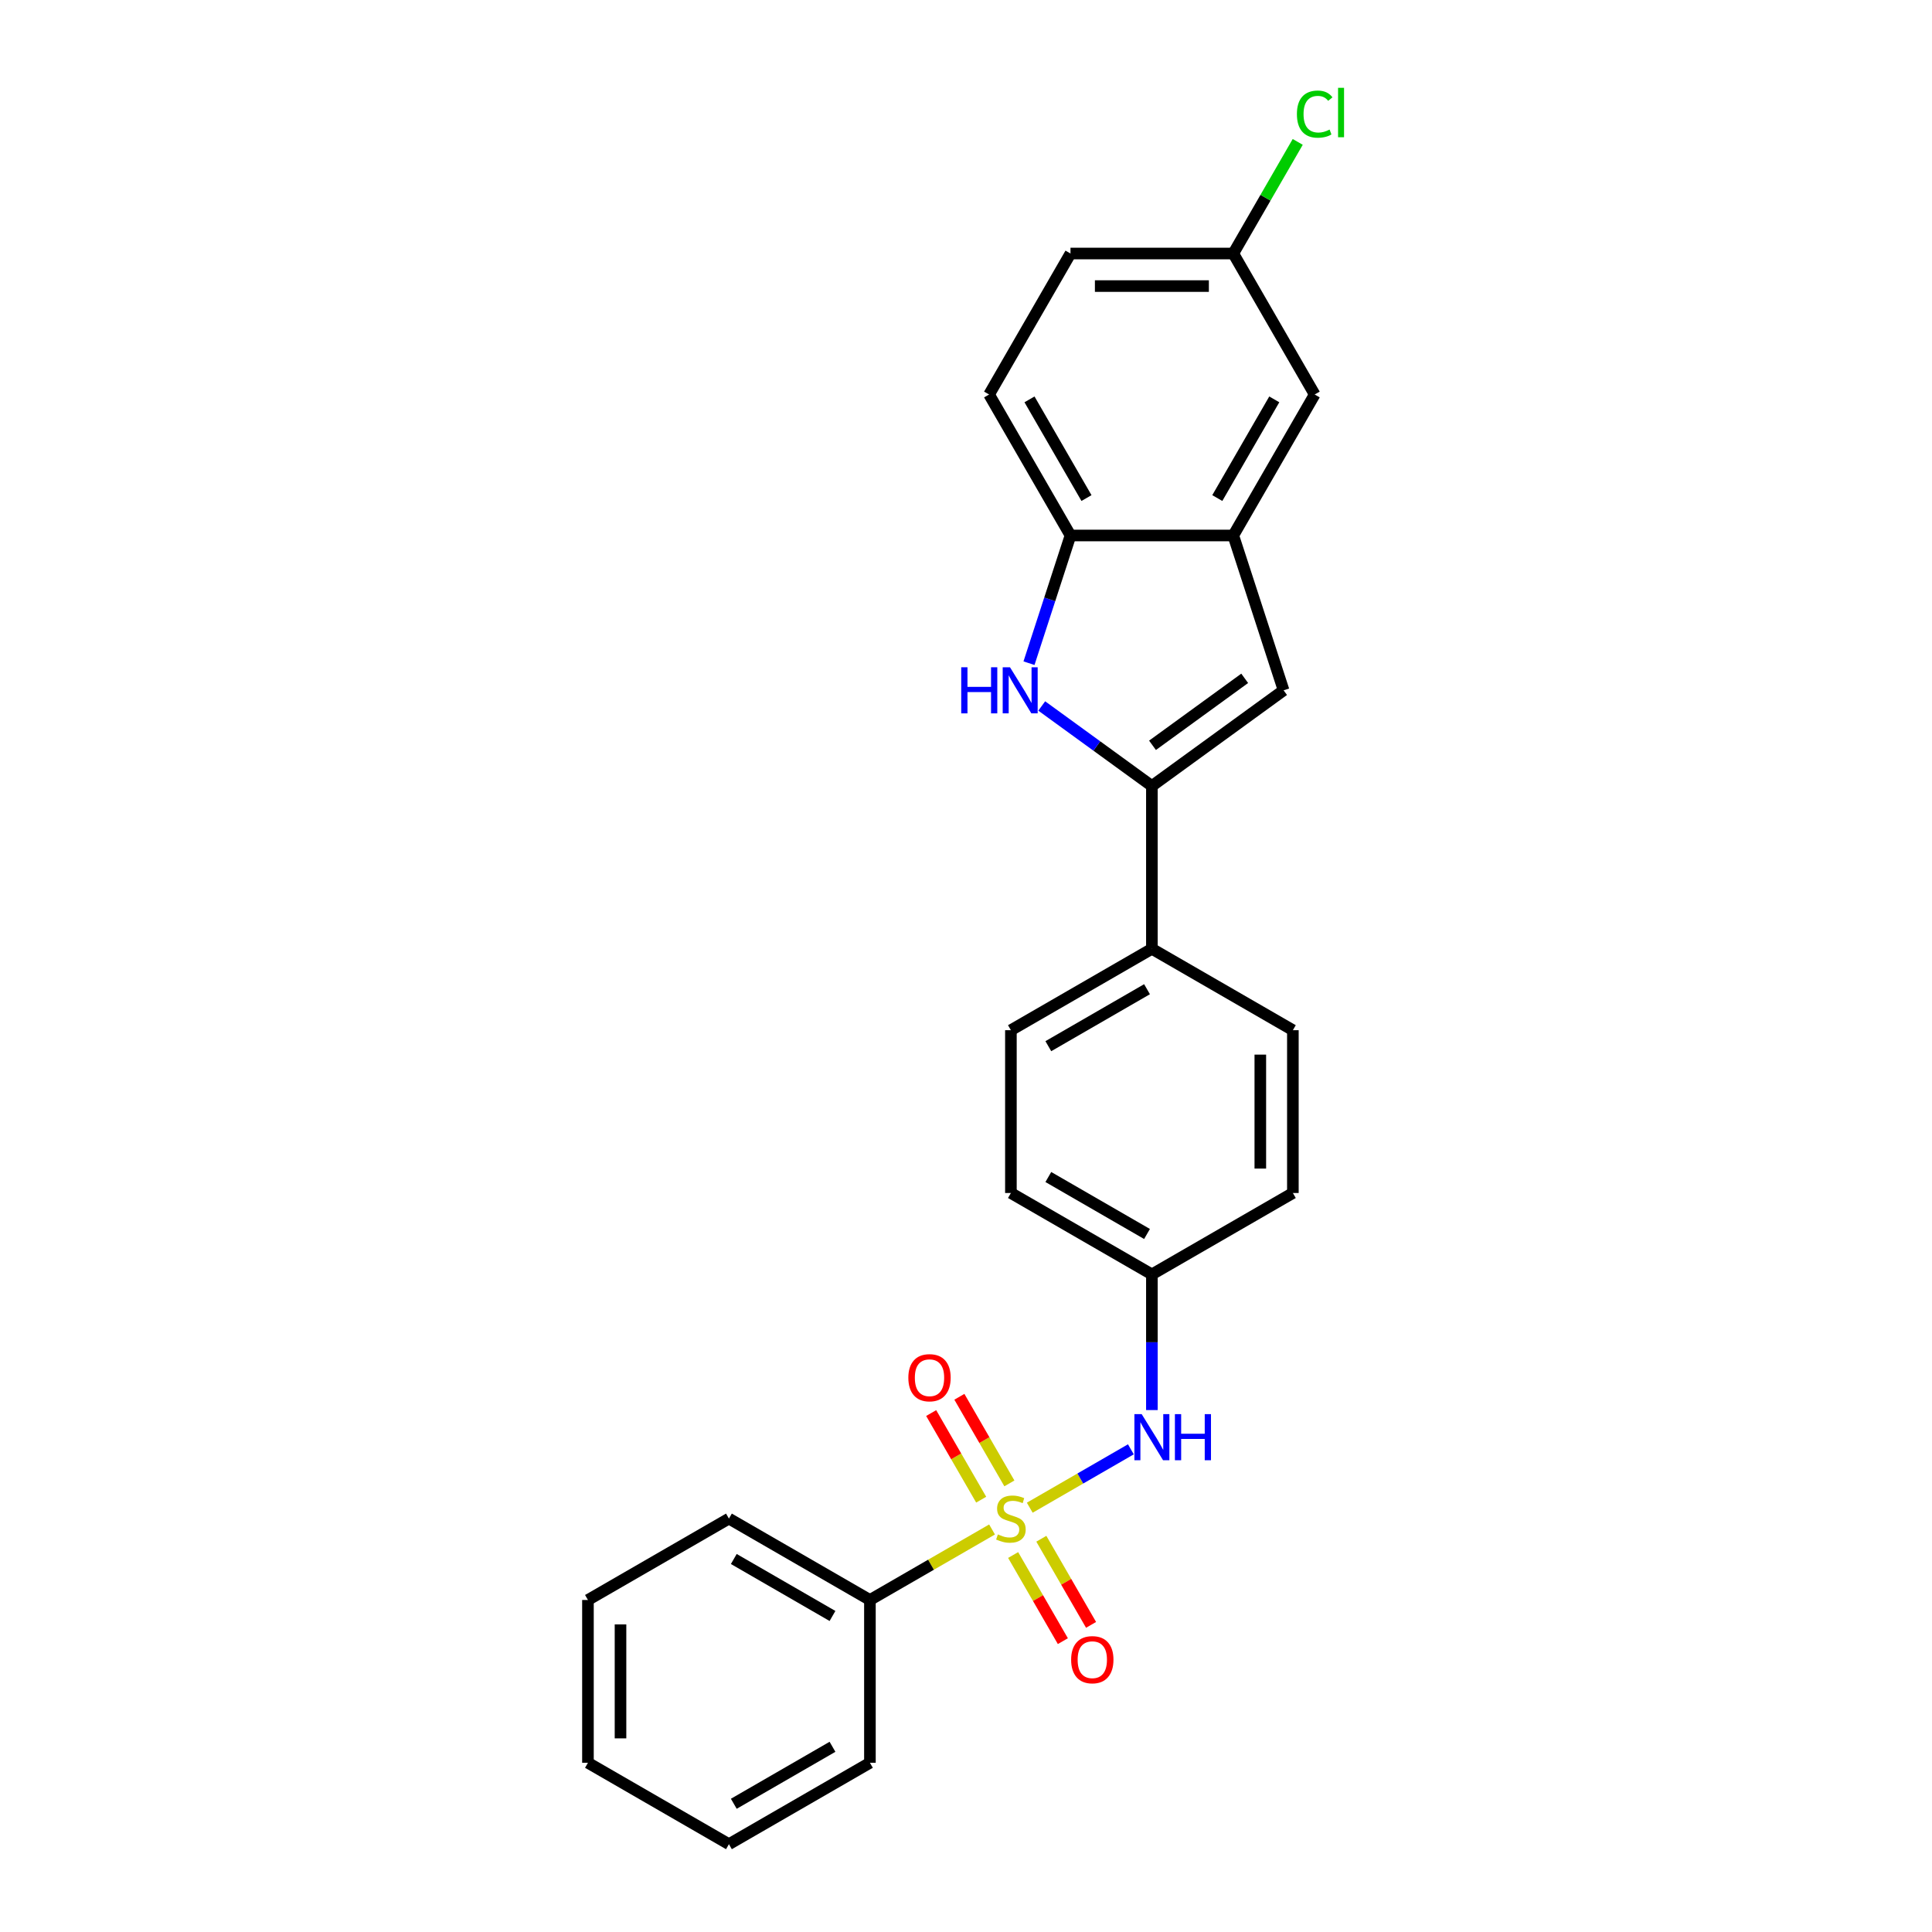 <?xml version='1.0' encoding='iso-8859-1'?>
<svg version='1.1' baseProfile='full'
              xmlns='http://www.w3.org/2000/svg'
                      xmlns:rdkit='http://www.rdkit.org/xml'
                      xmlns:xlink='http://www.w3.org/1999/xlink'
                  xml:space='preserve'
width='1000px' height='1000px' viewBox='0 0 1000 1000'>
<!-- END OF HEADER -->
<rect style='opacity:1.0;fill:#FFFFFF;stroke:none' width='1000' height='1000' x='0' y='0'> </rect>
<path class='bond-4' d='M 533,780.386 L 559.17,765.276' style='fill:none;fill-rule:evenodd;stroke:#CCCC00;stroke-width:6px;stroke-linecap:butt;stroke-linejoin:miter;stroke-opacity:1' />
<path class='bond-4' d='M 559.17,765.276 L 585.341,750.166' style='fill:none;fill-rule:evenodd;stroke:#0000FF;stroke-width:6px;stroke-linecap:butt;stroke-linejoin:miter;stroke-opacity:1' />
<path class='bond-6' d='M 522.454,767.802 L 509.513,745.387' style='fill:none;fill-rule:evenodd;stroke:#CCCC00;stroke-width:6px;stroke-linecap:butt;stroke-linejoin:miter;stroke-opacity:1' />
<path class='bond-6' d='M 509.513,745.387 L 496.571,722.972' style='fill:none;fill-rule:evenodd;stroke:#FF0000;stroke-width:6px;stroke-linecap:butt;stroke-linejoin:miter;stroke-opacity:1' />
<path class='bond-6' d='M 507.859,776.228 L 494.918,753.813' style='fill:none;fill-rule:evenodd;stroke:#CCCC00;stroke-width:6px;stroke-linecap:butt;stroke-linejoin:miter;stroke-opacity:1' />
<path class='bond-6' d='M 494.918,753.813 L 481.976,731.398' style='fill:none;fill-rule:evenodd;stroke:#FF0000;stroke-width:6px;stroke-linecap:butt;stroke-linejoin:miter;stroke-opacity:1' />
<path class='bond-7' d='M 524.4,804.877 L 537.269,827.167' style='fill:none;fill-rule:evenodd;stroke:#CCCC00;stroke-width:6px;stroke-linecap:butt;stroke-linejoin:miter;stroke-opacity:1' />
<path class='bond-7' d='M 537.269,827.167 L 550.137,849.456' style='fill:none;fill-rule:evenodd;stroke:#FF0000;stroke-width:6px;stroke-linecap:butt;stroke-linejoin:miter;stroke-opacity:1' />
<path class='bond-7' d='M 538.995,796.451 L 551.863,818.74' style='fill:none;fill-rule:evenodd;stroke:#CCCC00;stroke-width:6px;stroke-linecap:butt;stroke-linejoin:miter;stroke-opacity:1' />
<path class='bond-7' d='M 551.863,818.74 L 564.732,841.03' style='fill:none;fill-rule:evenodd;stroke:#FF0000;stroke-width:6px;stroke-linecap:butt;stroke-linejoin:miter;stroke-opacity:1' />
<path class='bond-8' d='M 513.484,791.653 L 481.876,809.902' style='fill:none;fill-rule:evenodd;stroke:#CCCC00;stroke-width:6px;stroke-linecap:butt;stroke-linejoin:miter;stroke-opacity:1' />
<path class='bond-8' d='M 481.876,809.902 L 450.268,828.151' style='fill:none;fill-rule:evenodd;stroke:#000000;stroke-width:6px;stroke-linecap:butt;stroke-linejoin:miter;stroke-opacity:1' />
<path class='bond-0' d='M 596.216,406.835 L 596.216,491.098' style='fill:none;fill-rule:evenodd;stroke:#000000;stroke-width:6px;stroke-linecap:butt;stroke-linejoin:miter;stroke-opacity:1' />
<path class='bond-1' d='M 596.216,406.835 L 567.709,386.124' style='fill:none;fill-rule:evenodd;stroke:#000000;stroke-width:6px;stroke-linecap:butt;stroke-linejoin:miter;stroke-opacity:1' />
<path class='bond-1' d='M 567.709,386.124 L 539.202,365.412' style='fill:none;fill-rule:evenodd;stroke:#0000FF;stroke-width:6px;stroke-linecap:butt;stroke-linejoin:miter;stroke-opacity:1' />
<path class='bond-2' d='M 596.216,406.835 L 664.386,357.307' style='fill:none;fill-rule:evenodd;stroke:#000000;stroke-width:6px;stroke-linecap:butt;stroke-linejoin:miter;stroke-opacity:1' />
<path class='bond-2' d='M 596.536,385.772 L 644.255,351.102' style='fill:none;fill-rule:evenodd;stroke:#000000;stroke-width:6px;stroke-linecap:butt;stroke-linejoin:miter;stroke-opacity:1' />
<path class='bond-5' d='M 532.607,343.268 L 543.346,310.218' style='fill:none;fill-rule:evenodd;stroke:#0000FF;stroke-width:6px;stroke-linecap:butt;stroke-linejoin:miter;stroke-opacity:1' />
<path class='bond-5' d='M 543.346,310.218 L 554.084,277.168' style='fill:none;fill-rule:evenodd;stroke:#000000;stroke-width:6px;stroke-linecap:butt;stroke-linejoin:miter;stroke-opacity:1' />
<path class='bond-3' d='M 664.386,357.307 L 638.347,277.168' style='fill:none;fill-rule:evenodd;stroke:#000000;stroke-width:6px;stroke-linecap:butt;stroke-linejoin:miter;stroke-opacity:1' />
<path class='bond-10' d='M 638.347,277.168 L 680.479,204.194' style='fill:none;fill-rule:evenodd;stroke:#000000;stroke-width:6px;stroke-linecap:butt;stroke-linejoin:miter;stroke-opacity:1' />
<path class='bond-10' d='M 630.072,257.795 L 659.564,206.713' style='fill:none;fill-rule:evenodd;stroke:#000000;stroke-width:6px;stroke-linecap:butt;stroke-linejoin:miter;stroke-opacity:1' />
<path class='bond-27' d='M 638.347,277.168 L 554.084,277.168' style='fill:none;fill-rule:evenodd;stroke:#000000;stroke-width:6px;stroke-linecap:butt;stroke-linejoin:miter;stroke-opacity:1' />
<path class='bond-12' d='M 596.216,729.849 L 596.216,694.737' style='fill:none;fill-rule:evenodd;stroke:#0000FF;stroke-width:6px;stroke-linecap:butt;stroke-linejoin:miter;stroke-opacity:1' />
<path class='bond-12' d='M 596.216,694.737 L 596.216,659.625' style='fill:none;fill-rule:evenodd;stroke:#000000;stroke-width:6px;stroke-linecap:butt;stroke-linejoin:miter;stroke-opacity:1' />
<path class='bond-11' d='M 554.084,277.168 L 511.953,204.194' style='fill:none;fill-rule:evenodd;stroke:#000000;stroke-width:6px;stroke-linecap:butt;stroke-linejoin:miter;stroke-opacity:1' />
<path class='bond-11' d='M 562.359,257.795 L 532.867,206.713' style='fill:none;fill-rule:evenodd;stroke:#000000;stroke-width:6px;stroke-linecap:butt;stroke-linejoin:miter;stroke-opacity:1' />
<path class='bond-20' d='M 450.268,828.151 L 377.294,786.019' style='fill:none;fill-rule:evenodd;stroke:#000000;stroke-width:6px;stroke-linecap:butt;stroke-linejoin:miter;stroke-opacity:1' />
<path class='bond-20' d='M 430.896,836.426 L 379.814,806.934' style='fill:none;fill-rule:evenodd;stroke:#000000;stroke-width:6px;stroke-linecap:butt;stroke-linejoin:miter;stroke-opacity:1' />
<path class='bond-21' d='M 450.268,828.151 L 450.268,912.414' style='fill:none;fill-rule:evenodd;stroke:#000000;stroke-width:6px;stroke-linecap:butt;stroke-linejoin:miter;stroke-opacity:1' />
<path class='bond-9' d='M 596.216,491.098 L 523.242,533.23' style='fill:none;fill-rule:evenodd;stroke:#000000;stroke-width:6px;stroke-linecap:butt;stroke-linejoin:miter;stroke-opacity:1' />
<path class='bond-9' d='M 593.696,512.013 L 542.614,541.505' style='fill:none;fill-rule:evenodd;stroke:#000000;stroke-width:6px;stroke-linecap:butt;stroke-linejoin:miter;stroke-opacity:1' />
<path class='bond-26' d='M 596.216,491.098 L 669.19,533.23' style='fill:none;fill-rule:evenodd;stroke:#000000;stroke-width:6px;stroke-linecap:butt;stroke-linejoin:miter;stroke-opacity:1' />
<path class='bond-15' d='M 680.479,204.194 L 638.347,131.22' style='fill:none;fill-rule:evenodd;stroke:#000000;stroke-width:6px;stroke-linecap:butt;stroke-linejoin:miter;stroke-opacity:1' />
<path class='bond-18' d='M 511.953,204.194 L 554.084,131.22' style='fill:none;fill-rule:evenodd;stroke:#000000;stroke-width:6px;stroke-linecap:butt;stroke-linejoin:miter;stroke-opacity:1' />
<path class='bond-16' d='M 596.216,659.625 L 669.19,617.493' style='fill:none;fill-rule:evenodd;stroke:#000000;stroke-width:6px;stroke-linecap:butt;stroke-linejoin:miter;stroke-opacity:1' />
<path class='bond-17' d='M 596.216,659.625 L 523.242,617.493' style='fill:none;fill-rule:evenodd;stroke:#000000;stroke-width:6px;stroke-linecap:butt;stroke-linejoin:miter;stroke-opacity:1' />
<path class='bond-17' d='M 593.696,638.71 L 542.614,609.218' style='fill:none;fill-rule:evenodd;stroke:#000000;stroke-width:6px;stroke-linecap:butt;stroke-linejoin:miter;stroke-opacity:1' />
<path class='bond-13' d='M 669.19,533.23 L 669.19,617.493' style='fill:none;fill-rule:evenodd;stroke:#000000;stroke-width:6px;stroke-linecap:butt;stroke-linejoin:miter;stroke-opacity:1' />
<path class='bond-13' d='M 652.337,545.869 L 652.337,604.854' style='fill:none;fill-rule:evenodd;stroke:#000000;stroke-width:6px;stroke-linecap:butt;stroke-linejoin:miter;stroke-opacity:1' />
<path class='bond-14' d='M 523.242,533.23 L 523.242,617.493' style='fill:none;fill-rule:evenodd;stroke:#000000;stroke-width:6px;stroke-linecap:butt;stroke-linejoin:miter;stroke-opacity:1' />
<path class='bond-19' d='M 638.347,131.22 L 655.025,102.333' style='fill:none;fill-rule:evenodd;stroke:#000000;stroke-width:6px;stroke-linecap:butt;stroke-linejoin:miter;stroke-opacity:1' />
<path class='bond-19' d='M 655.025,102.333 L 671.703,73.447' style='fill:none;fill-rule:evenodd;stroke:#00CC00;stroke-width:6px;stroke-linecap:butt;stroke-linejoin:miter;stroke-opacity:1' />
<path class='bond-28' d='M 638.347,131.22 L 554.084,131.22' style='fill:none;fill-rule:evenodd;stroke:#000000;stroke-width:6px;stroke-linecap:butt;stroke-linejoin:miter;stroke-opacity:1' />
<path class='bond-28' d='M 625.708,148.072 L 566.724,148.072' style='fill:none;fill-rule:evenodd;stroke:#000000;stroke-width:6px;stroke-linecap:butt;stroke-linejoin:miter;stroke-opacity:1' />
<path class='bond-22' d='M 377.294,786.019 L 304.32,828.151' style='fill:none;fill-rule:evenodd;stroke:#000000;stroke-width:6px;stroke-linecap:butt;stroke-linejoin:miter;stroke-opacity:1' />
<path class='bond-23' d='M 450.268,912.414 L 377.294,954.545' style='fill:none;fill-rule:evenodd;stroke:#000000;stroke-width:6px;stroke-linecap:butt;stroke-linejoin:miter;stroke-opacity:1' />
<path class='bond-23' d='M 430.896,904.139 L 379.814,933.631' style='fill:none;fill-rule:evenodd;stroke:#000000;stroke-width:6px;stroke-linecap:butt;stroke-linejoin:miter;stroke-opacity:1' />
<path class='bond-25' d='M 304.32,828.151 L 304.32,912.414' style='fill:none;fill-rule:evenodd;stroke:#000000;stroke-width:6px;stroke-linecap:butt;stroke-linejoin:miter;stroke-opacity:1' />
<path class='bond-25' d='M 321.173,840.79 L 321.173,899.774' style='fill:none;fill-rule:evenodd;stroke:#000000;stroke-width:6px;stroke-linecap:butt;stroke-linejoin:miter;stroke-opacity:1' />
<path class='bond-24' d='M 377.294,954.545 L 304.32,912.414' style='fill:none;fill-rule:evenodd;stroke:#000000;stroke-width:6px;stroke-linecap:butt;stroke-linejoin:miter;stroke-opacity:1' />
<path  class='atom-0' d='M 516.501 794.21
Q 516.77 794.311, 517.883 794.783
Q 518.995 795.254, 520.208 795.558
Q 521.456 795.827, 522.669 795.827
Q 524.927 795.827, 526.242 794.749
Q 527.556 793.637, 527.556 791.715
Q 527.556 790.401, 526.882 789.592
Q 526.242 788.783, 525.231 788.345
Q 524.219 787.907, 522.534 787.401
Q 520.411 786.761, 519.13 786.154
Q 517.883 785.547, 516.973 784.267
Q 516.096 782.986, 516.096 780.829
Q 516.096 777.829, 518.119 775.975
Q 520.175 774.121, 524.219 774.121
Q 526.983 774.121, 530.118 775.436
L 529.343 778.031
Q 526.478 776.851, 524.32 776.851
Q 521.995 776.851, 520.714 777.829
Q 519.433 778.773, 519.467 780.424
Q 519.467 781.705, 520.107 782.48
Q 520.781 783.255, 521.725 783.694
Q 522.703 784.132, 524.32 784.637
Q 526.478 785.311, 527.758 785.986
Q 529.039 786.66, 529.949 788.042
Q 530.893 789.39, 530.893 791.715
Q 530.893 795.019, 528.668 796.805
Q 526.478 798.558, 522.804 798.558
Q 520.68 798.558, 519.062 798.086
Q 517.478 797.648, 515.591 796.872
L 516.501 794.21
' fill='#CCCC00'/>
<path  class='atom-2' d='M 497.526 345.375
L 500.761 345.375
L 500.761 355.52
L 512.963 355.52
L 512.963 345.375
L 516.198 345.375
L 516.198 369.238
L 512.963 369.238
L 512.963 358.217
L 500.761 358.217
L 500.761 369.238
L 497.526 369.238
L 497.526 345.375
' fill='#0000FF'/>
<path  class='atom-2' d='M 522.771 345.375
L 530.59 358.014
Q 531.366 359.262, 532.613 361.52
Q 533.86 363.778, 533.927 363.913
L 533.927 345.375
L 537.095 345.375
L 537.095 369.238
L 533.826 369.238
L 525.433 355.419
Q 524.456 353.801, 523.411 351.948
Q 522.4 350.094, 522.097 349.521
L 522.097 369.238
L 518.996 369.238
L 518.996 345.375
L 522.771 345.375
' fill='#0000FF'/>
<path  class='atom-5' d='M 590.941 731.956
L 598.761 744.595
Q 599.536 745.843, 600.783 748.101
Q 602.03 750.359, 602.097 750.494
L 602.097 731.956
L 605.266 731.956
L 605.266 755.819
L 601.996 755.819
L 593.604 742
Q 592.626 740.382, 591.581 738.529
Q 590.57 736.675, 590.267 736.102
L 590.267 755.819
L 587.166 755.819
L 587.166 731.956
L 590.941 731.956
' fill='#0000FF'/>
<path  class='atom-5' d='M 608.131 731.956
L 611.366 731.956
L 611.366 742.101
L 623.568 742.101
L 623.568 731.956
L 626.803 731.956
L 626.803 755.819
L 623.568 755.819
L 623.568 744.798
L 611.366 744.798
L 611.366 755.819
L 608.131 755.819
L 608.131 731.956
' fill='#0000FF'/>
<path  class='atom-7' d='M 470.156 713.113
Q 470.156 707.383, 472.987 704.181
Q 475.819 700.979, 481.11 700.979
Q 486.402 700.979, 489.233 704.181
Q 492.065 707.383, 492.065 713.113
Q 492.065 718.91, 489.2 722.213
Q 486.335 725.482, 481.11 725.482
Q 475.852 725.482, 472.987 722.213
Q 470.156 718.944, 470.156 713.113
M 481.11 722.786
Q 484.751 722.786, 486.705 720.359
Q 488.694 717.899, 488.694 713.113
Q 488.694 708.428, 486.705 706.068
Q 484.751 703.675, 481.11 703.675
Q 477.47 703.675, 475.482 706.035
Q 473.527 708.394, 473.527 713.113
Q 473.527 717.933, 475.482 720.359
Q 477.47 722.786, 481.11 722.786
' fill='#FF0000'/>
<path  class='atom-8' d='M 554.419 859.061
Q 554.419 853.331, 557.25 850.129
Q 560.082 846.927, 565.373 846.927
Q 570.665 846.927, 573.496 850.129
Q 576.328 853.331, 576.328 859.061
Q 576.328 864.858, 573.463 868.161
Q 570.598 871.43, 565.373 871.43
Q 560.115 871.43, 557.25 868.161
Q 554.419 864.892, 554.419 859.061
M 565.373 868.734
Q 569.014 868.734, 570.969 866.307
Q 572.957 863.847, 572.957 859.061
Q 572.957 854.376, 570.969 852.016
Q 569.014 849.623, 565.373 849.623
Q 561.733 849.623, 559.745 851.983
Q 557.79 854.342, 557.79 859.061
Q 557.79 863.88, 559.745 866.307
Q 561.733 868.734, 565.373 868.734
' fill='#FF0000'/>
<path  class='atom-20' d='M 671.277 59.072
Q 671.277 53.139, 674.041 50.038
Q 676.839 46.904, 682.131 46.904
Q 687.052 46.904, 689.681 50.376
L 687.456 52.196
Q 685.535 49.668, 682.131 49.668
Q 678.524 49.668, 676.603 52.094
Q 674.715 54.488, 674.715 59.072
Q 674.715 63.79, 676.67 66.217
Q 678.659 68.644, 682.501 68.644
Q 685.13 68.644, 688.198 67.06
L 689.141 69.588
Q 687.894 70.396, 686.007 70.868
Q 684.119 71.34, 682.029 71.34
Q 676.839 71.34, 674.041 68.172
Q 671.277 65.004, 671.277 59.072
' fill='#00CC00'/>
<path  class='atom-20' d='M 692.579 45.455
L 695.68 45.455
L 695.68 71.037
L 692.579 71.037
L 692.579 45.455
' fill='#00CC00'/>
</svg>
